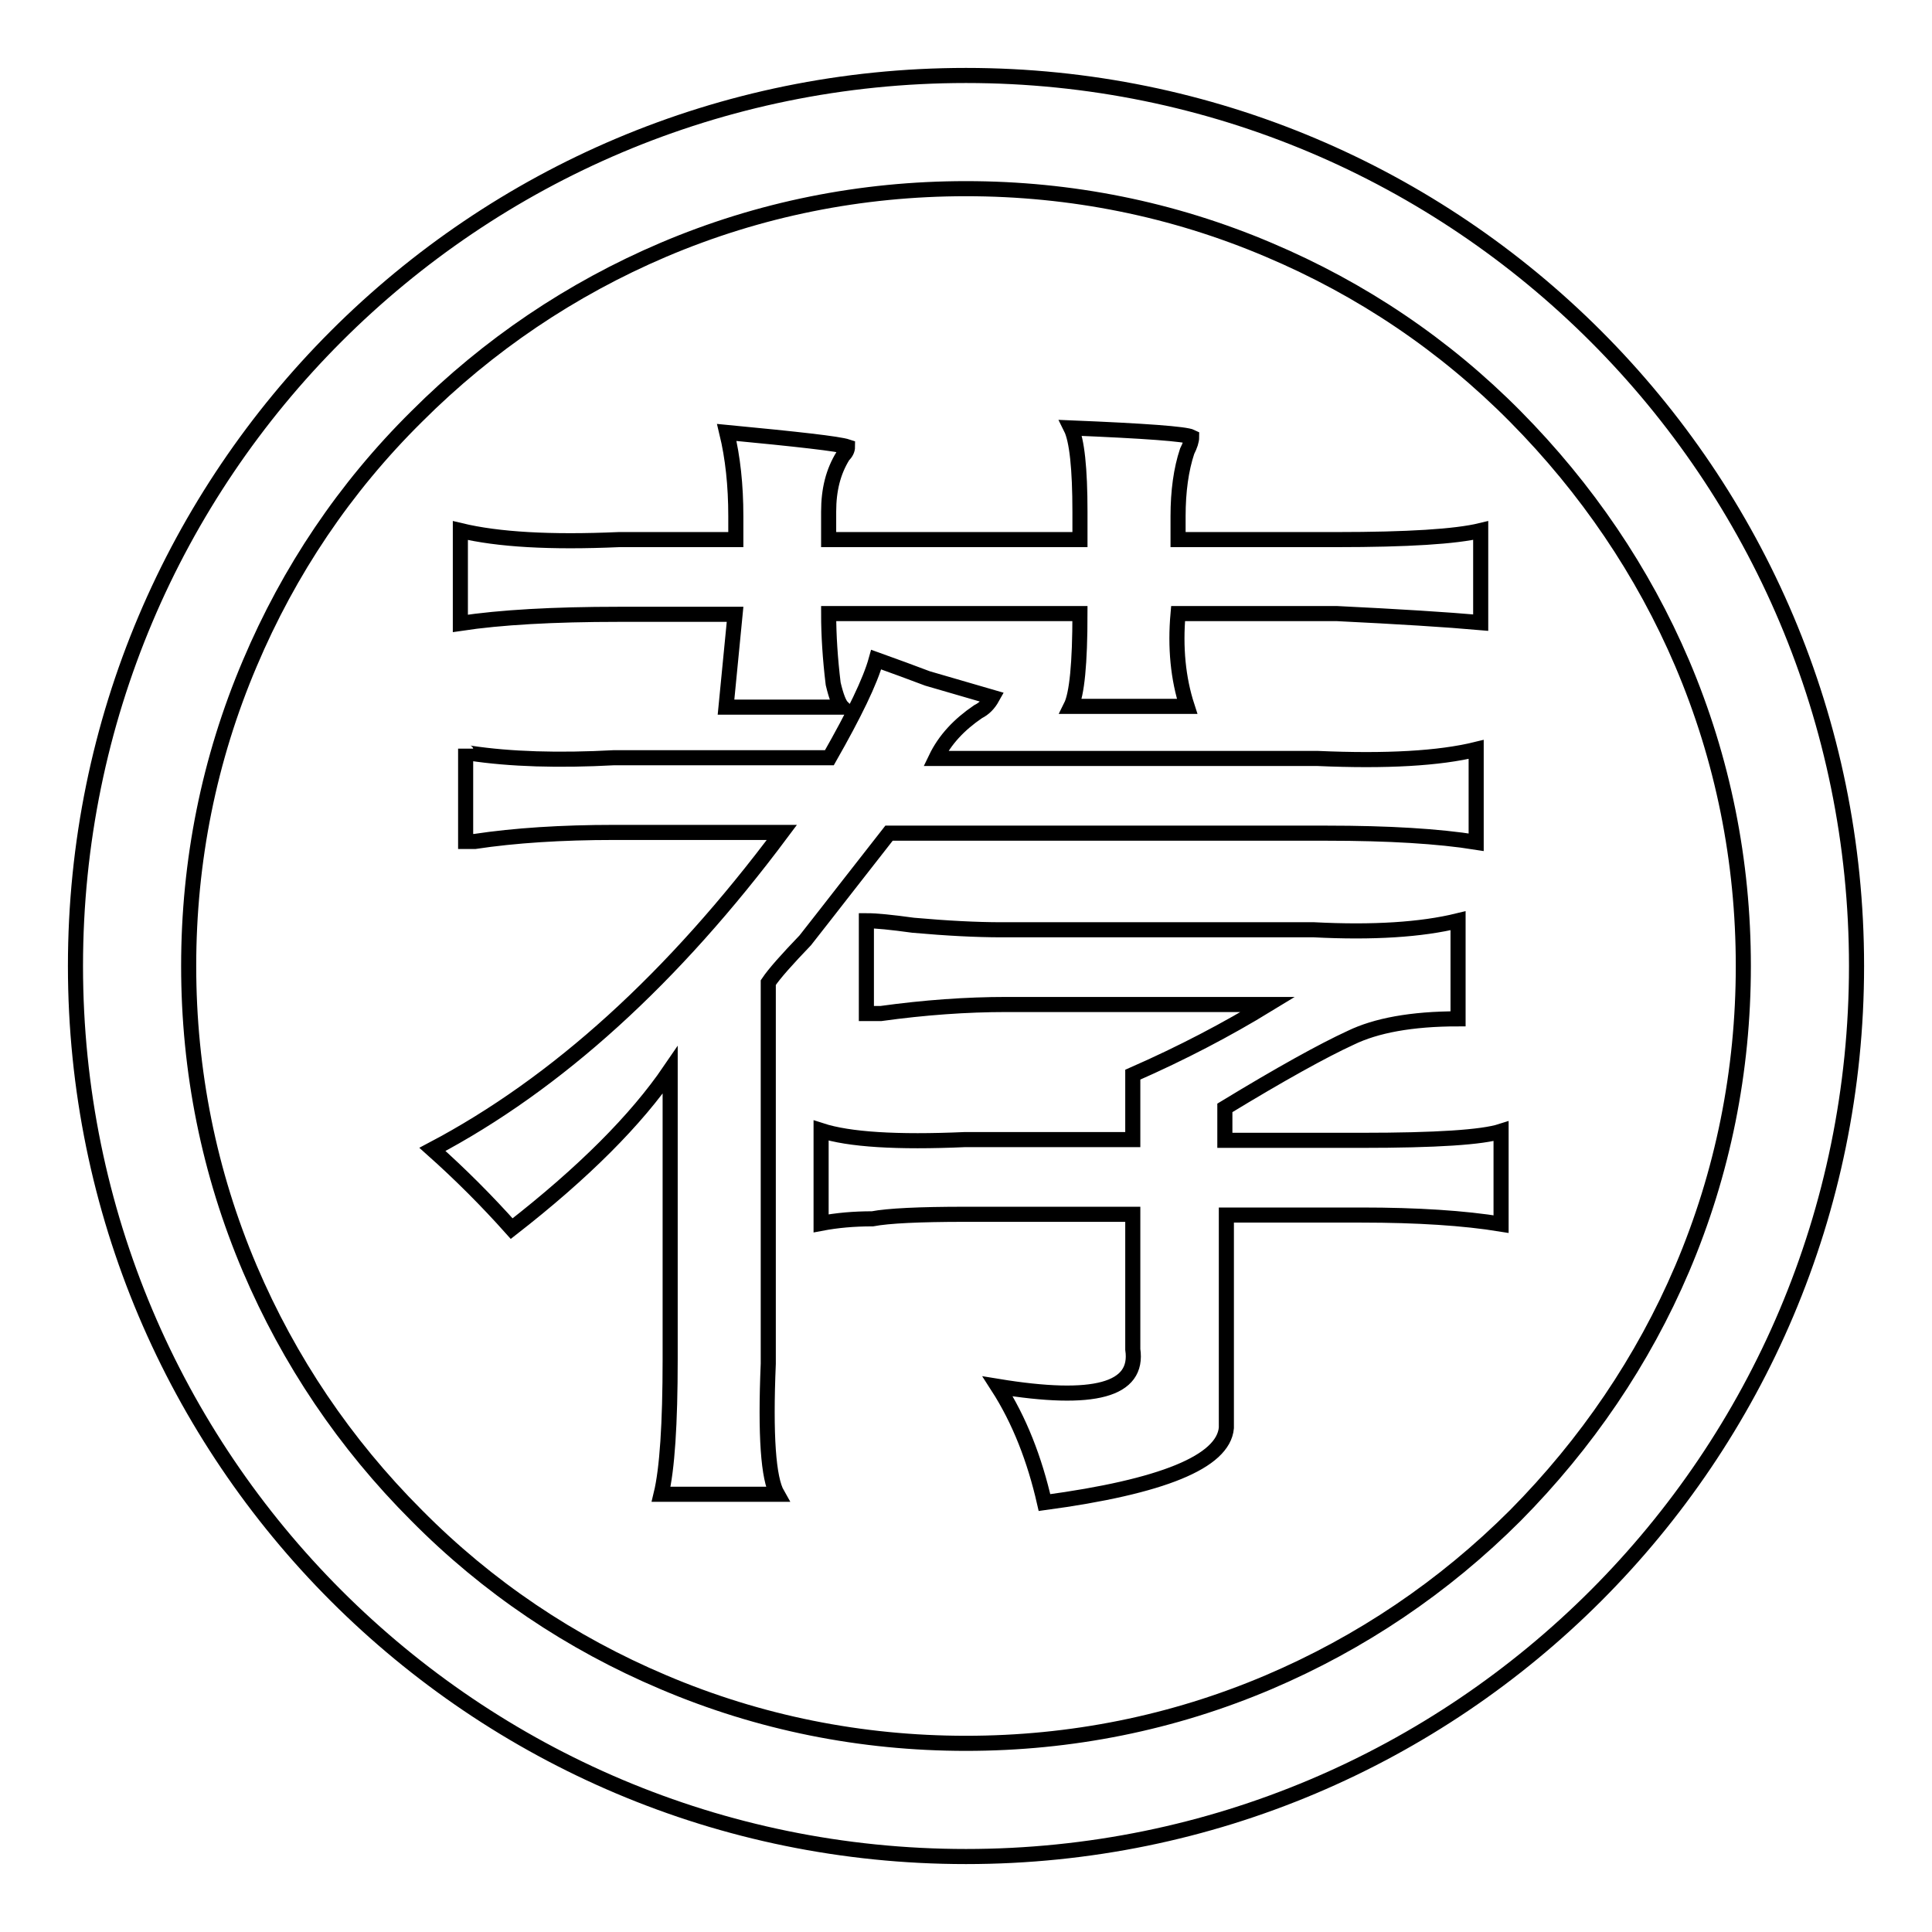 <?xml version="1.0" encoding="utf-8"?>
<!-- Svg Vector Icons : http://www.onlinewebfonts.com/icon -->
<!DOCTYPE svg PUBLIC "-//W3C//DTD SVG 1.1//EN" "http://www.w3.org/Graphics/SVG/1.1/DTD/svg11.dtd">
<svg version="1.1" xmlns="http://www.w3.org/2000/svg" xmlns:xlink="http://www.w3.org/1999/xlink" x="0px" y="0px" viewBox="0 0 256 256" enable-background="new 0 0 256 256" xml:space="preserve">
<g> <path stroke-width="2" fill-opacity="0" stroke="#000000"  d="M128,10C62.8,10,10,62.8,10,128c0,65.2,52.8,118,118,118c65.2,0,118-52.8,118-118C246,62.8,193.2,10,128,10 z M200.8,200.8c-9.5,9.5-20.5,16.9-32.7,22.1c-12.7,5.4-26.2,8.1-40.1,8.1c-13.9,0-27.4-2.7-40.1-8.1 c-12.3-5.2-23.3-12.6-32.7-22.1c-9.5-9.5-16.9-20.5-22.1-32.7c-5.4-12.7-8.1-26.2-8.1-40.1c0-13.9,2.7-27.4,8.1-40.1 c5.2-12.3,12.6-23.3,22.1-32.7c9.5-9.5,20.5-16.9,32.7-22.1c12.7-5.4,26.2-8.1,40.1-8.1c13.9,0,27.4,2.7,40.1,8.1 c12.3,5.2,23.3,12.6,32.7,22.1s16.9,20.5,22.1,32.7c5.4,12.7,8.1,26.2,8.1,40.1c0,13.9-2.7,27.4-8.1,40.1 C217.7,180.3,210.2,191.3,200.8,200.8L200.8,200.8z M97.4,81.4l-1.2,12.3h15.4c-0.4-0.4-0.8-1.4-1.2-3.1c-0.4-3.3-0.6-6.4-0.6-9.3 h33.3c0,6.6-0.4,10.7-1.2,12.3h15.4c-1.2-3.7-1.6-7.8-1.2-12.3h21c8.2,0.4,14.6,0.8,19.1,1.2V70.3c-3.3,0.8-9.7,1.2-19.1,1.2h-21 v-3.1c0-3.3,0.4-6.2,1.2-8.6c0.4-0.8,0.6-1.4,0.6-1.9c-0.8-0.4-6.2-0.8-16-1.2c0.8,1.6,1.2,5.4,1.2,11.1v3.7h-33.3v-3.7 c0-2.9,0.6-5.3,1.9-7.4c0.4-0.4,0.6-0.8,0.6-1.2c-1.2-0.4-6.6-1-16-1.9c0.8,3.3,1.2,7,1.2,11.1v3.1H82c-9.1,0.4-16,0-21-1.2v12.3 c5.3-0.8,12.3-1.2,21-1.2H97.4L97.4,81.4z M162.3,151.1v-4.3c7.4-4.5,13-7.6,16.7-9.3c3.3-1.6,8-2.5,14.2-2.5v-13 c-4.9,1.2-11.3,1.6-19.1,1.2h-41.4c-3.3,0-7.2-0.2-11.7-0.6c-2.9-0.4-4.9-0.6-6.2-0.6v12.3h1.9c5.8-0.8,11.3-1.2,16.7-1.2h34.6 c-5.4,3.3-11.3,6.4-17.9,9.3v8.6h-22.2c-9.1,0.4-15.4,0-19.1-1.2v12.3c2.1-0.4,4.3-0.6,6.8-0.6c2.1-0.4,6.2-0.6,12.3-0.6h22.2v17.9 c0.8,5.4-5.1,7-17.9,4.9c2.9,4.5,4.9,9.7,6.2,15.4c15.6-2.1,23.7-5.4,24.1-9.9V161h17.9c7.4,0,13.6,0.4,18.5,1.2v-12.3 c-2.5,0.8-8.6,1.2-18.5,1.2H162.3L162.3,151.1z M101.8,130.2c0.8-1.2,2.5-3.1,4.9-5.6c3.7-4.7,7.4-9.5,11.1-14.2h58 c8.2,0,14.8,0.4,19.8,1.2V99.3c-4.9,1.2-11.9,1.6-21,1.2H124c1.2-2.5,3.1-4.5,5.6-6.2c0.8-0.4,1.4-1,1.9-1.9l-8.6-2.5 c-2.1-0.8-4.3-1.6-6.8-2.5c-0.8,2.9-2.9,7.2-6.2,13H81.4c-7.4,0.4-13.8,0.2-19.1-0.6c-0.4,0-0.6-0.2-0.6-0.6v12.3h1.2 c5.3-0.8,11.5-1.2,18.5-1.2h22.2c-14.4,19.3-29.8,33.3-46.3,42c3.7,3.3,7.2,6.8,10.5,10.5c9.5-7.4,16.5-14.4,21-21v38.3 c0,8.6-0.4,14.6-1.2,17.9H103c-1.2-2.1-1.6-7.8-1.2-17.3L101.8,130.2L101.8,130.2z"/></g>
</svg>